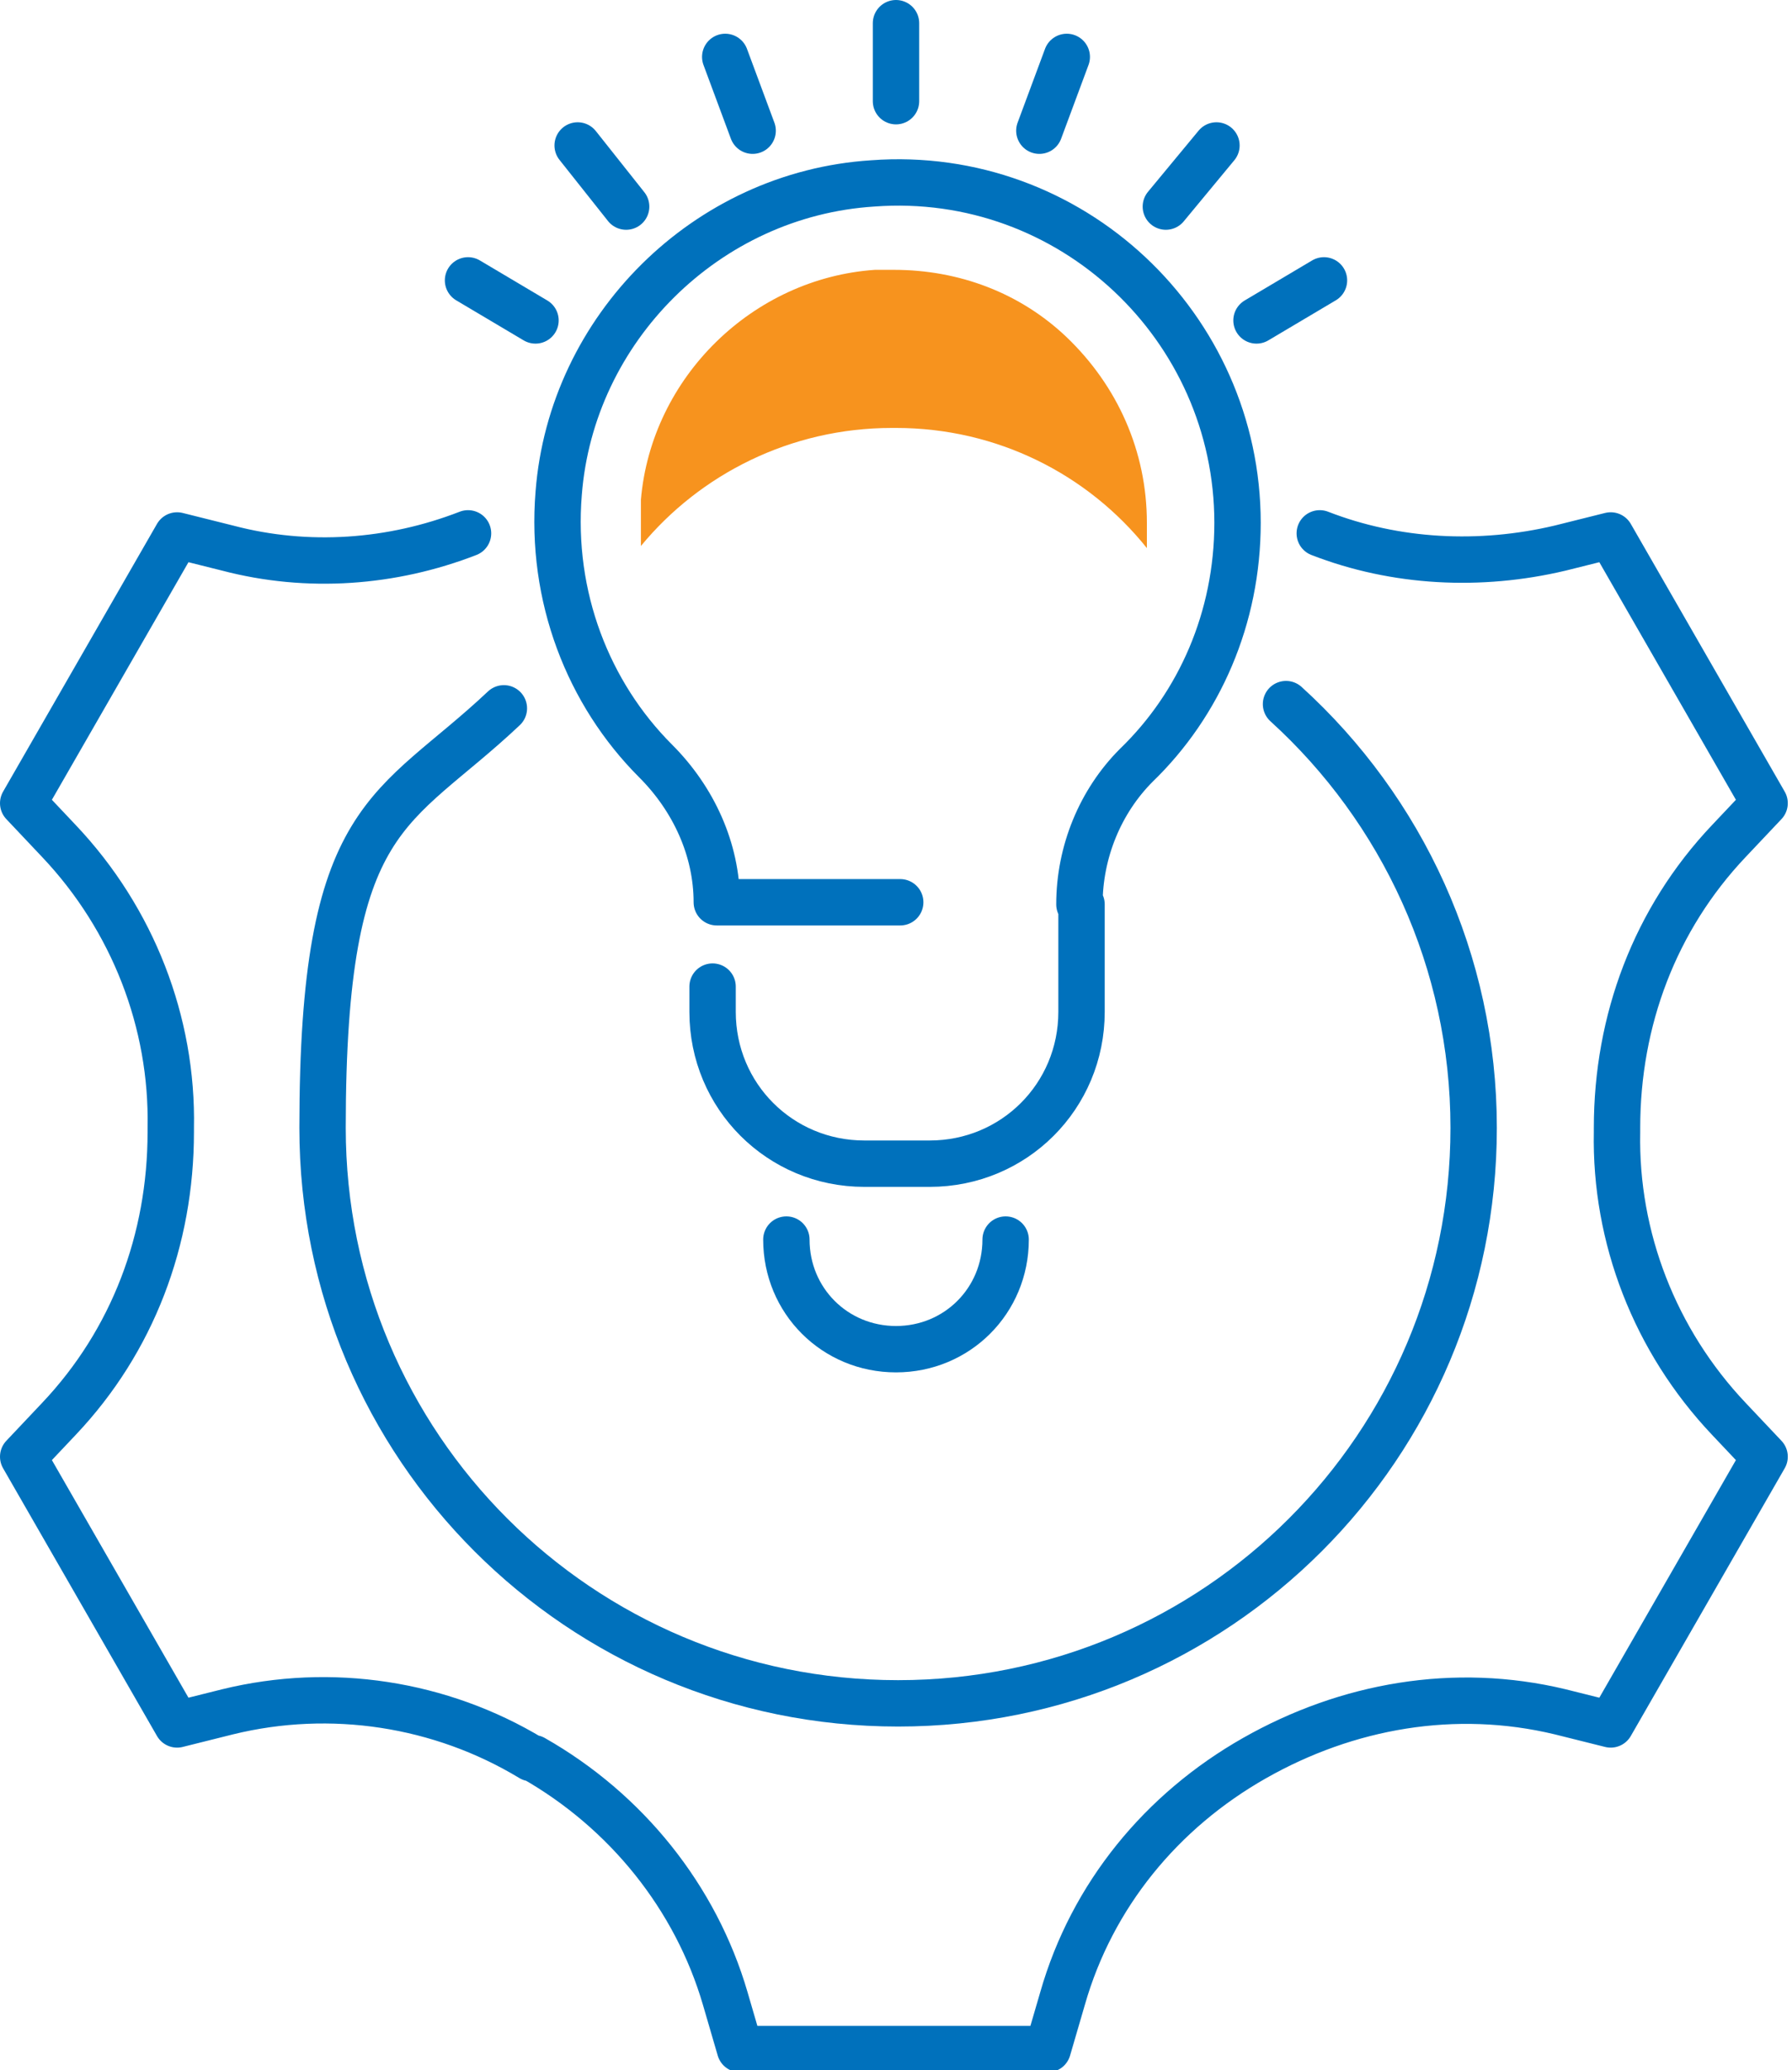 <?xml version="1.0" encoding="UTF-8"?>
<svg id="_レイヤー_1" data-name="レイヤー_1" xmlns="http://www.w3.org/2000/svg" width="85" height="98.2" version="1.1" viewBox="0 0 85 98.2">
  <!-- Generator: Adobe Illustrator 29.0.0, SVG Export Plug-In . SVG Version: 2.1.0 Build 186)  -->
  <defs>
    <style>
      .st0 {
        fill: none;
        stroke: #0071bc;
        stroke-linecap: round;
        stroke-linejoin: round;
        stroke-width: 2.2px;
      }

      .st1 {
        fill: #f7931e;
      }
    </style>
  </defs>
  <path class="st0" d="M33.8,46.8v1.2c0,4,3.2,7.2,7.2,7.2h3.1c4,0,7.2-3.2,7.2-7.2v-5.1c-.1,0-.1,0-.1,0,0-2.5,1-4.9,2.7-6.6,3-2.9,4.8-7,4.8-11.5,0-9.3-7.9-16.8-17.3-16.1-7.9.5-14.3,6.9-14.9,14.7-.4,4.9,1.4,9.5,4.6,12.7,1.8,1.8,2.9,4.2,2.9,6.7h0c0,0,8.7,0,8.7,0"/>
  <g>
    <line class="st0" x1="42.5" y1="4.8" x2="42.5" y2="1.1"/>
    <line class="st0" x1="35.7" y1="6.2" x2="34.4" y2="2.7"/>
    <line class="st0" x1="29.7" y1="9.8" x2="27.4" y2="6.9"/>
    <line class="st0" x1="25.4" y1="15.2" x2="22.2" y2="13.3"/>
    <line class="st0" x1="49.3" y1="6.2" x2="50.6" y2="2.7"/>
    <line class="st0" x1="55.3" y1="9.8" x2="57.7" y2="6.9"/>
    <line class="st0" x1="59.6" y1="15.2" x2="62.8" y2="13.3"/>
  </g>
  <path class="st0" d="M61,33.4c5.5,5,8.9,12.2,8.9,20.1,0,15.1-12.2,27.3-27.3,27.3s-27.3-12.2-27.3-27.3,3.3-14.9,8.6-19.9"/>
  <path class="st0" d="M22.2,25.3c-3.6,1.4-7.6,1.7-11.4.7l-2.4-.6-7.3,12.7,1.7,1.8c3.5,3.7,5.4,8.6,5.3,13.6,0,0,0,.1,0,.2,0,5.1-1.8,9.9-5.3,13.6l-1.7,1.8,7.3,12.7,2.4-.6c4.9-1.2,10.1-.4,14.4,2.2,0,0,0,0,.1,0,4.4,2.5,7.7,6.6,9.1,11.4l.7,2.4h14.6l.7-2.4c1.4-4.9,4.7-8.9,9.1-11.4,0,0,0,0,0,0,0,0,0,0,0,0,4.4-2.5,9.5-3.4,14.5-2.2l2.4.6,7.3-12.7-1.7-1.8c-3.5-3.7-5.4-8.6-5.3-13.6,0,0,0-.1,0-.2,0-5.1,1.8-9.9,5.3-13.6l1.7-1.8-7.3-12.7-2.4.6c-3.8.9-7.8.7-11.4-.7"/>
  <path class="st0" d="M47.7,58.8c0,2.9-2.3,5.2-5.2,5.2s-5.2-2.3-5.2-5.2"/>
  <path class="st1" d="M42.5,20.3c4.8,0,9.1,2.2,11.9,5.7,0-.4,0-.8,0-1.2,0-3.4-1.4-6.5-3.8-8.8-2.2-2.1-5.1-3.2-8.2-3.2s-.6,0-.9,0c-5.8.4-10.6,5.1-11.1,10.9,0,.7,0,1.5,0,2.2,2.8-3.4,7.1-5.6,11.9-5.6Z"/>
</svg>